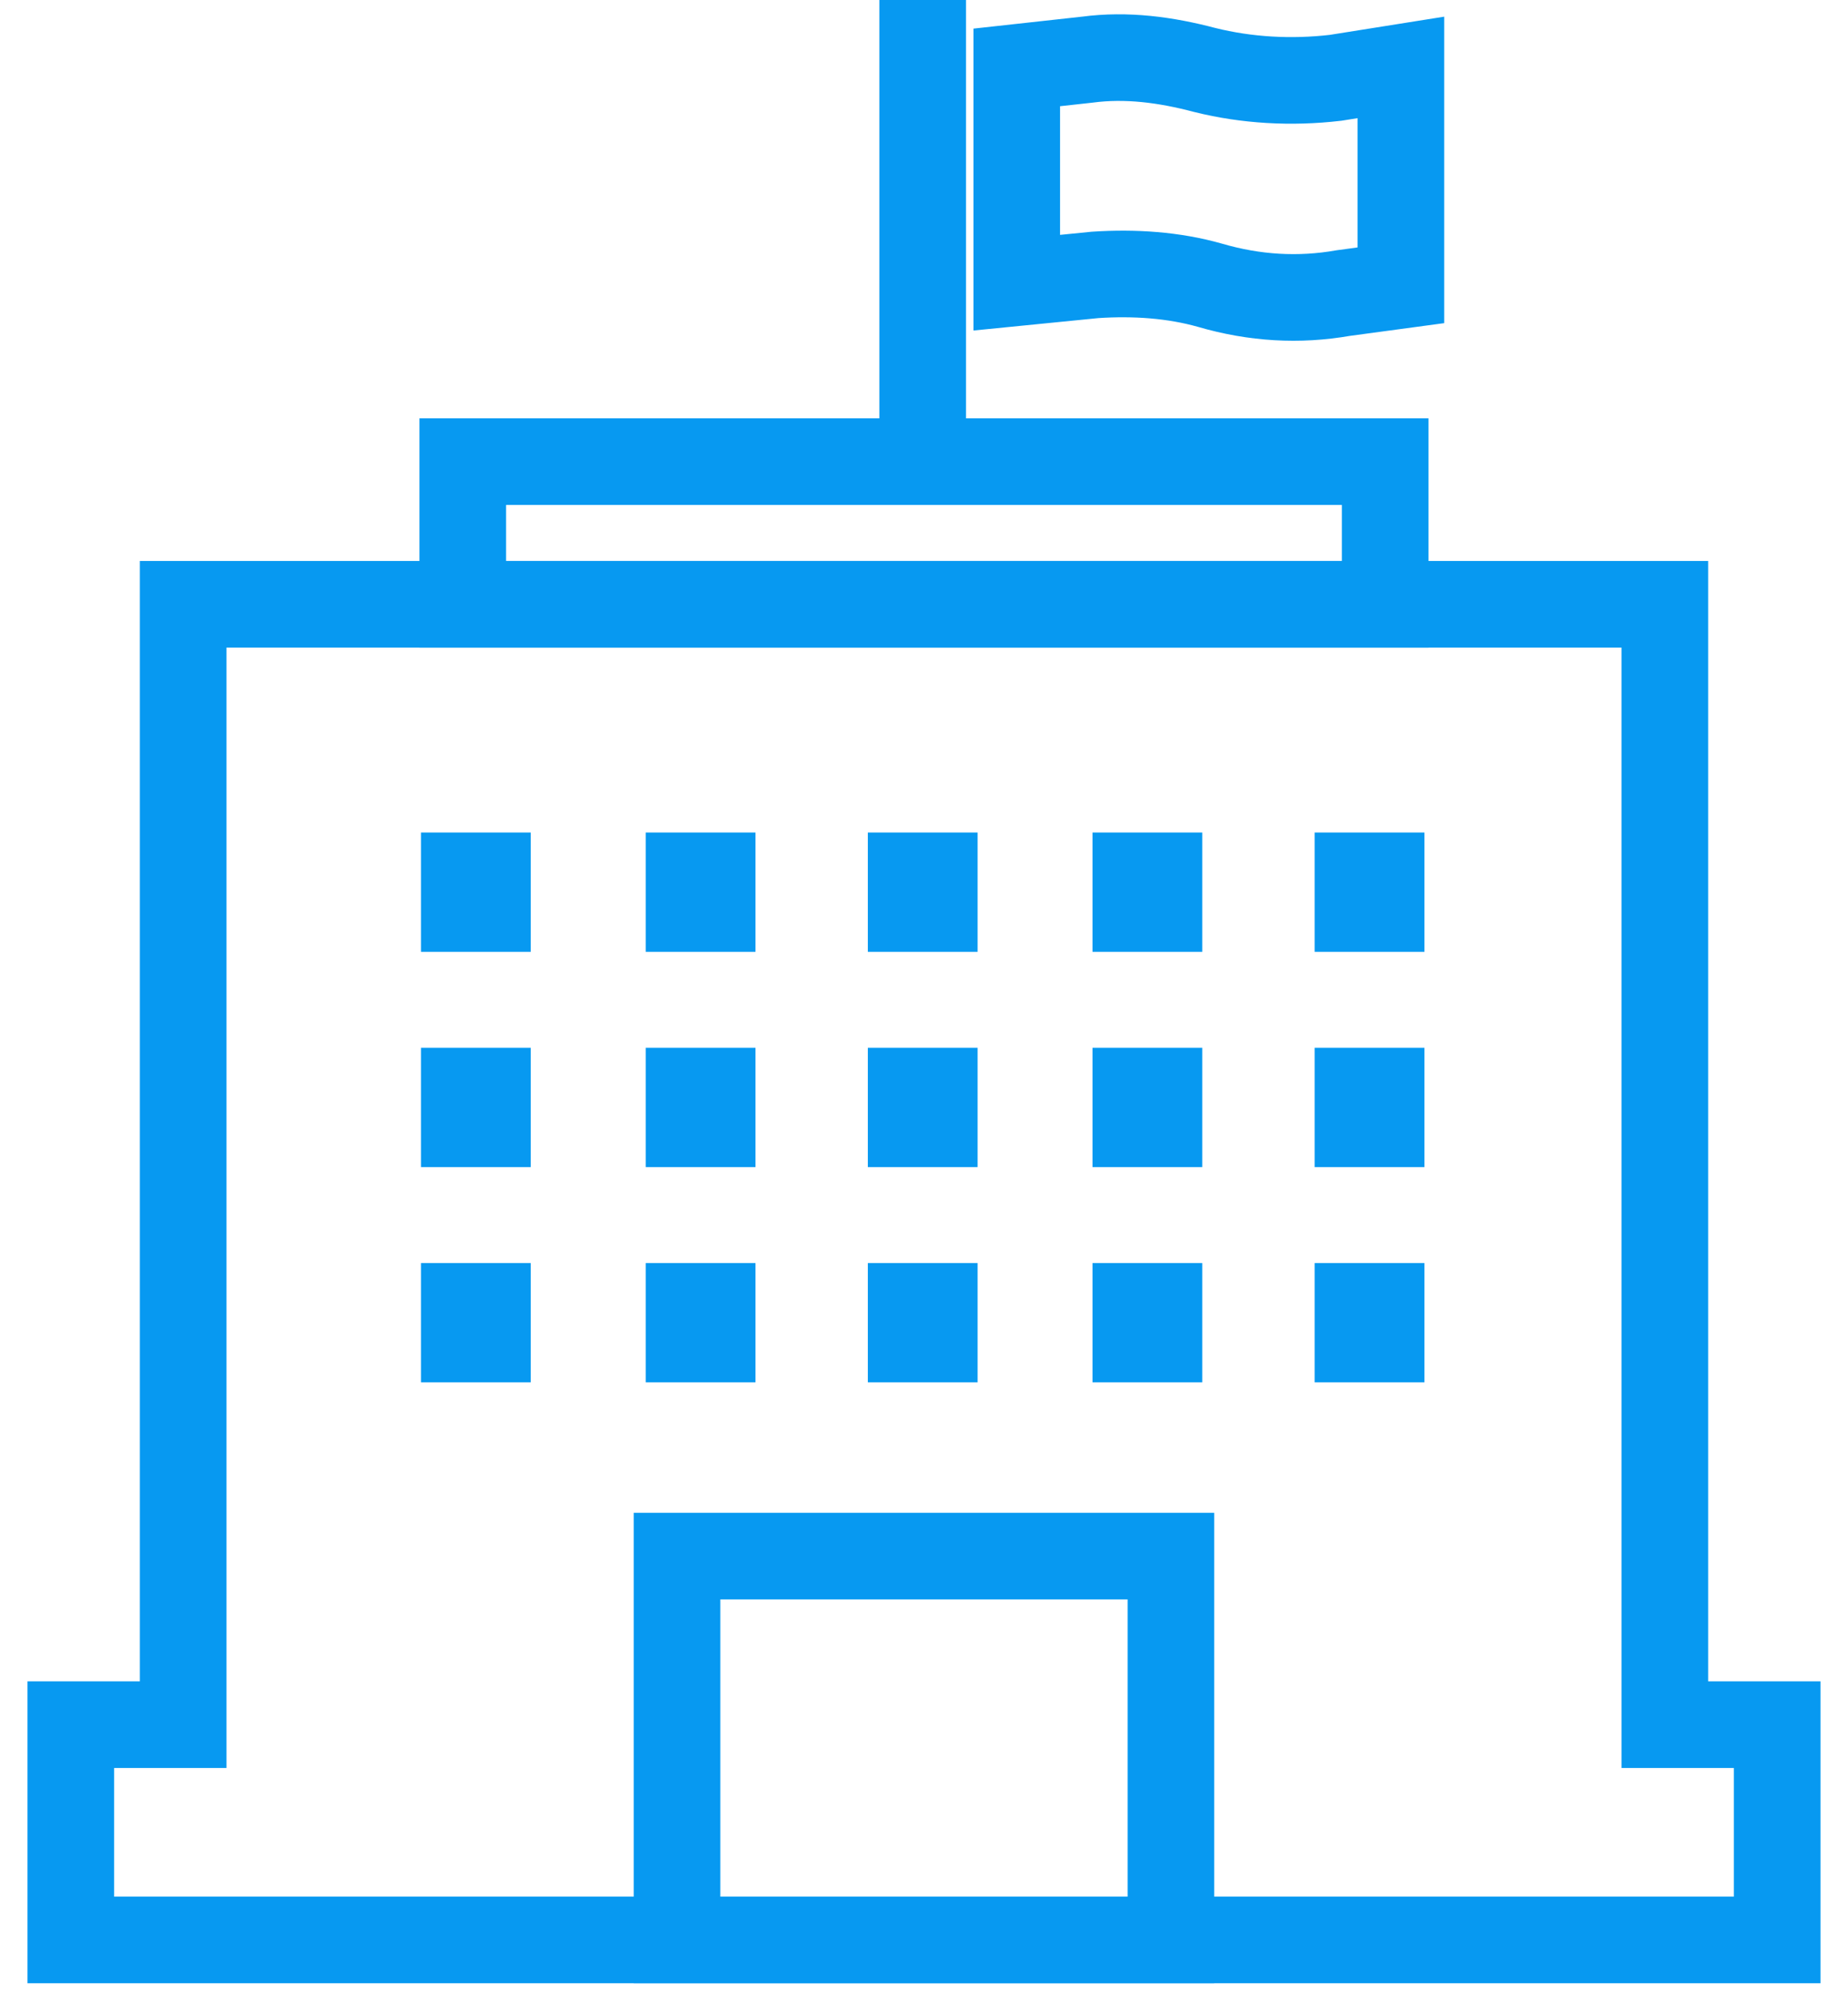 <svg width="64" height="69" viewBox="0 0 64 69" fill="none" xmlns="http://www.w3.org/2000/svg">
<path d="M48.515 9.881L46.524 10.15C44.986 10.42 43.447 10.33 41.909 9.881C40.642 9.521 39.284 9.432 37.927 9.521L35.212 9.791V2.335L37.655 2.066C39.013 1.886 40.37 2.066 41.728 2.425C43.176 2.785 44.714 2.874 46.253 2.695L48.515 2.335V9.881Z" stroke="#0799F1" stroke-width="3" stroke-miterlimit="10"/>
<path d="M47.972 15.989H16.026V20.929H47.972V15.989Z" stroke="#0799F1" stroke-width="3" stroke-miterlimit="10"/>
<path d="M31.954 0V15.45" stroke="#0799F1" stroke-width="3" stroke-miterlimit="10"/>
<path d="M18.38 28.834H14.579V32.966H18.38V28.834Z" fill="#0799F1"/>
<path d="M26.163 28.834H22.362V32.966H26.163V28.834Z" fill="#0799F1"/>
<path d="M33.856 28.834H30.055V32.966H33.856V28.834Z" fill="#0799F1"/>
<path d="M41.638 28.834H37.837V32.966H41.638V28.834Z" fill="#0799F1"/>
<path d="M49.33 28.834H45.529V32.966H49.33V28.834Z" fill="#0799F1"/>
<path d="M18.38 36.289H14.579V40.421H18.38V36.289Z" fill="#0799F1"/>
<path d="M26.163 36.289H22.362V40.421H26.163V36.289Z" fill="#0799F1"/>
<path d="M33.856 36.289H30.055V40.421H33.856V36.289Z" fill="#0799F1"/>
<path d="M41.638 36.289H37.837V40.421H41.638V36.289Z" fill="#0799F1"/>
<path d="M49.33 36.289H45.529V40.421H49.33V36.289Z" fill="#0799F1"/>
<path d="M18.38 43.745H14.579V47.877H18.38V43.745Z" fill="#0799F1"/>
<path d="M26.163 43.745H22.362V47.877H26.163V43.745Z" fill="#0799F1"/>
<path d="M33.856 43.745H30.055V47.877H33.856V43.745Z" fill="#0799F1"/>
<path d="M41.638 43.745H37.837V47.877H41.638V43.745Z" fill="#0799F1"/>
<path d="M49.33 43.745H45.529V47.877H49.33V43.745Z" fill="#0799F1"/>
<path d="M57.656 59.733V20.929H6.344V59.733H2.452V67.189H6.344H57.656H61.547V59.733H57.656Z" stroke="#0799F1" stroke-width="3" stroke-miterlimit="10"/>
<path d="M40.551 53.895H23.447V67.189H40.551V53.895Z" stroke="#0799F1" stroke-width="3" stroke-miterlimit="10"/>
</svg>
